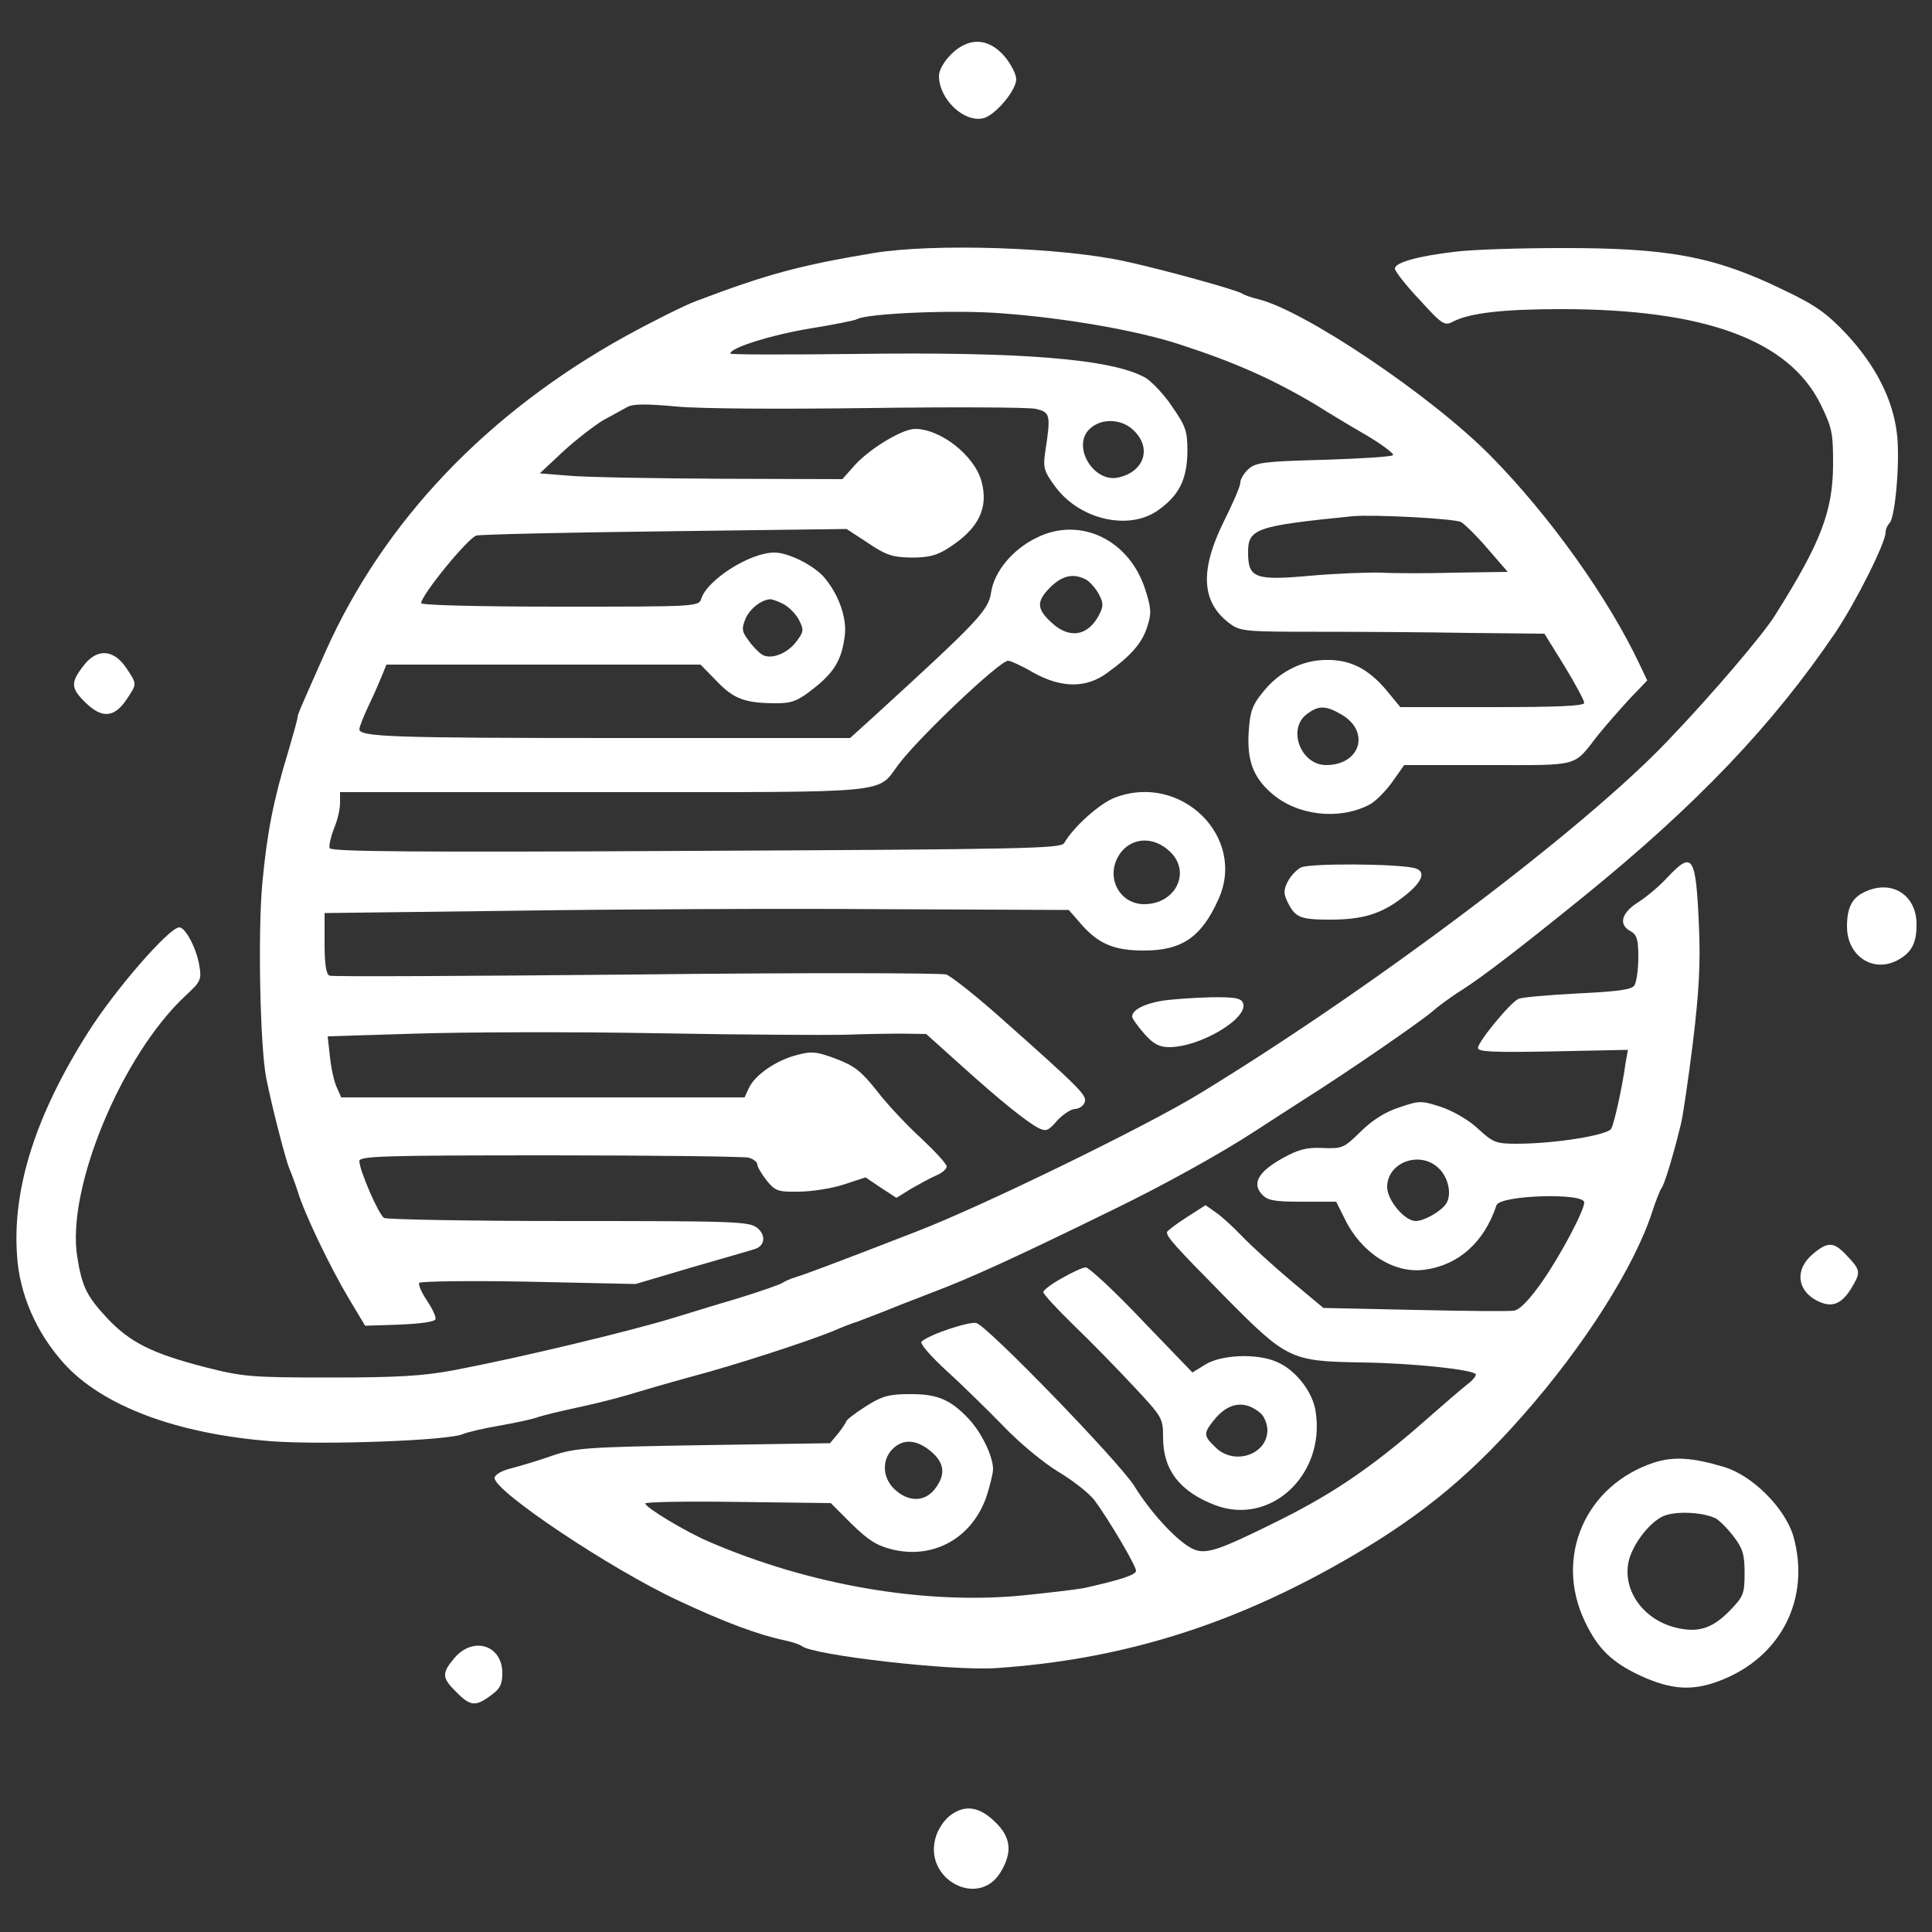 <?xml version="1.0" encoding="utf-8"?>
<svg version="1.0" width="500pt" height="500pt" viewBox="0 0 500 500" preserveAspectRatio="xMidYMid meet" xmlns="http://www.w3.org/2000/svg">
  <rect x="0" y="0" width="500" height="500" fill="#333333" stroke="none"/>
  <defs/>
  <g transform="translate(0,500) scale(0.1,-0.1)" fill="#ffffff" stroke="none">
    <path d="M2461 4859 c-18 -18 -31 -41 -31 -55 0 -61 65 -122 115 -110 31 8 85&#10;72 85 101 0 13 -14 40 -31 60 -42 48 -93 49 -138 4z"/>
    <path d="M2260 4345 c-192 -32 -276 -55 -458 -124 -30 -11 -112 -52 -183 -91&#10;-358 -198 -625 -478 -776 -815 -66 -149 -73 -164 -73 -172 0 -4 -11 -44 -24&#10;-88 -38 -124 -55 -210 -67 -340 -12 -126 -6 -423 10 -505 15 -76 51 -214 60&#10;-235 5 -11 15 -38 22 -60 17 -56 83 -194 132 -276 l42 -70 89 3 c52 2 91 7 93&#10;14 2 6 -8 27 -22 48 -14 21 -23 41 -20 46 3 4 130 6 283 3 l277 -6 145 43 c80&#10;23 153 44 162 47 28 8 31 36 8 55 -21 17 -59 18 -489 18 -256 0 -471 4 -477 8&#10;-14 8 -64 124 -64 147 0 13 57 15 493 15 270 0 502 -3 515 -6 12 -4 22 -11 22&#10;-18 0 -6 11 -24 24 -41 22 -27 29 -30 82 -29 33 0 85 8 116 18 l58 19 40 -27&#10;40 -26 37 23 c21 12 50 28 66 35 15 6 27 17 27 23 0 7 -30 39 -66 73 -36 33&#10;-88 88 -114 122 -41 52 -59 66 -107 84 -51 19 -63 20 -103 9 -53 -14 -107 -52&#10;-122 -85 l-11 -24 -522 0 -522 0 -11 25 c-7 14 -15 50 -18 79 l-6 54 228 7&#10;c126 4 407 5 624 1 217 -4 436 -5 485 -4 50 2 118 3 151 3 l61 -1 89 -80 c101&#10;-91 169 -146 201 -163 20 -10 26 -8 49 19 15 16 36 30 46 30 10 0 22 8 25 17&#10;7 18 -10 35 -223 224 -61 54 -122 102 -135 107 -13 4 -375 5 -804 0 -429 -4&#10;-786 -6 -792 -3 -9 3 -13 29 -13 83 l0 79 488 6 c268 4 701 6 963 4 l475 -2&#10;34 -39 c44 -49 84 -66 160 -66 98 0 149 34 193 132 74 161 -96 329 -267 264&#10;-40 -15 -108 -76 -132 -118 -8 -14 -108 -16 -952 -20 -736 -4 -945 -2 -949 7&#10;-2 7 3 29 11 50 9 21 16 50 16 66 l0 29 681 0 c759 0 707 -5 764 71 52 70 262&#10;269 284 269 6 0 35 -13 64 -30 73 -41 138 -42 193 -1 61 44 90 77 103 119 11&#10;33 11 47 -5 96 -41 129 -168 190 -280 135 -63 -30 -111 -88 -119 -142 -7 -47&#10;-33 -74 -302 -320 l-63 -57 -597 0 c-592 0 -673 3 -673 23 0 5 11 34 25 63 14&#10;29 29 64 35 79 l10 25 406 0 407 0 42 -43 c44 -46 73 -57 155 -57 39 0 55 6&#10;94 37 54 42 74 74 82 136 7 47 -16 110 -54 154 -28 31 -92 63 -128 63 -63 0&#10;-173 -70 -189 -119 -6 -21 -12 -21 -366 -21 -217 0 -359 4 -359 9 0 21 123&#10;171 143 175 12 3 233 8 490 11 l468 6 55 -36 c47 -32 64 -37 112 -38 45 0 66&#10;5 97 25 78 50 104 103 85 173 -19 67 -106 135 -172 135 -33 0 -117 -51 -156&#10;-94 l-32 -36 -318 1 c-174 1 -350 4 -391 8 l-74 6 62 58 c34 31 81 67 103 80&#10;22 12 50 27 62 34 15 8 49 8 126 1 61 -6 269 -7 500 -4 217 3 411 2 430 -2 38&#10;-9 40 -14 25 -112 -6 -40 -3 -50 25 -88 62 -86 189 -116 265 -64 56 39 77 80&#10;78 153 0 54 -4 65 -39 116 -21 32 -53 65 -69 75 -85 49 -319 68 -752 62 -178&#10;-2 -323 -2 -323 1 0 15 105 48 207 65 62 10 117 21 121 24 25 15 255 25 376&#10;15 164 -12 353 -45 461 -81 142 -46 240 -90 351 -156 33 -21 93 -57 133 -80&#10;40 -24 70 -47 66 -50 -4 -4 -85 -9 -180 -12 -152 -4 -176 -7 -194 -24 -12 -11&#10;-21 -26 -21 -35 0 -9 -19 -53 -42 -99 -64 -129 -59 -211 15 -266 27 -20 42&#10;-21 225 -21 108 0 285 -1 393 -3 l196 -2 52 -84 c28 -46 51 -89 51 -95 0 -8&#10;-68 -11 -238 -11 l-238 0 -37 45 c-47 55 -94 79 -158 77 -61 -1 -121 -32 -162&#10;-85 -25 -30 -32 -49 -35 -96 -6 -78 11 -123 60 -165 66 -57 173 -69 251 -29&#10;16 8 42 34 60 59 l31 44 217 0 c242 0 219 -6 285 78 21 26 58 68 82 94 l45 47&#10;-18 38 c-82 175 -235 389 -388 544 -153 155 -483 377 -602 405 -16 4 -34 10&#10;-40 14 -12 9 -200 61 -300 83 -164 37 -499 48 -655 22z m675 -460 c47 -46 25&#10;-107 -42 -121 -63 -13 -119 80 -74 125 30 30 85 28 116 -4z m846 -236 c9 -5&#10;40 -35 69 -69 l52 -60 -134 -2 c-73 -2 -160 -2 -193 0 -33 1 -116 -2 -184 -8&#10;-144 -13 -161 -6 -161 61 0 61 21 68 270 93 55 5 263 -6 281 -15z m-970 -149&#10;c10 -6 25 -23 33 -38 12 -23 12 -31 0 -54 -29 -55 -77 -62 -123 -19 -39 36&#10;-39 55 -2 92 31 30 59 36 92 19z m-786 -62 c15 -7 33 -25 42 -41 14 -27 13&#10;-32 -5 -56 -24 -33 -67 -49 -90 -35 -9 6 -25 22 -35 37 -17 22 -18 30 -8 55&#10;11 26 40 49 63 51 4 1 19 -4 33 -11z m1448 -288 c74 -44 47 -130 -41 -130 -65&#10;0 -101 92 -51 131 31 24 50 24 92 -1z m-444 -355 c54 -53 13 -135 -68 -135&#10;-61 0 -98 64 -69 120 28 53 91 60 137 15z"/>
    <path d="M3770 4349 c-97 -11 -160 -28 -160 -44 0 -7 29 -44 64 -81 59 -65 65&#10;-68 87 -56 43 22 129 32 280 32 371 0 589 -80 671 -247 30 -61 32 -74 32 -157&#10;-1 -120 -32 -201 -150 -388 -30 -49 -163 -205 -274 -321 -216 -229 -764 -642&#10;-1215 -917 -139 -85 -562 -291 -730 -356 -216 -84 -292 -112 -315 -119 -14 -4&#10;-29 -11 -35 -15 -5 -4 -57 -22 -115 -40 -58 -17 -132 -40 -165 -50 -117 -36&#10;-406 -105 -570 -136 -79 -15 -147 -19 -320 -19 -206 0 -227 2 -325 27 -136 35&#10;-194 64 -253 127 -52 56 -65 81 -77 158 -29 176 115 523 281 677 38 35 41 41&#10;35 76 -7 45 -36 100 -52 100 -26 0 -166 -161 -235 -270 -136 -214 -197 -404&#10;-185 -578 6 -101 50 -201 121 -280 100 -111 293 -183 538 -202 138 -10 462 2&#10;496 19 9 4 50 14 91 21 41 7 86 17 98 21 13 5 58 16 100 25 43 9 104 24 137&#10;34 33 10 105 31 160 46 118 31 320 97 380 123 11 5 36 15 55 21 19 7 49 19 65&#10;25 17 7 75 30 130 51 93 35 212 89 465 213 130 63 278 145 367 203 38 25 96&#10;62 130 84 111 70 295 197 327 224 17 15 52 41 78 57 55 35 150 108 318 244&#10;293 238 488 443 650 682 53 79 130 232 130 260 0 7 4 17 10 23 15 15 28 164&#10;19 234 -11 88 -55 174 -130 255 -52 55 -80 75 -164 115 -179 87 -299 109 -580&#10;108 -104 0 -224 -4 -265 -9z"/>
    <path d="M216 3277 c-34 -44 -33 -58 6 -96 42 -41 74 -38 105 8 28 42 28 40 0&#10;82 -33 49 -76 52 -111 6z"/>
    <path d="M3367 2755 c-12 -6 -28 -23 -35 -38 -11 -22 -10 -31 2 -55 19 -37 33&#10;-42 109 -42 84 0 133 15 189 59 51 39 61 68 26 75 -51 11 -270 12 -291 1z"/>
    <path d="M4315 2729 c-21 -23 -56 -52 -77 -65 -42 -27 -50 -57 -18 -74 16 -9&#10;20 -21 20 -68 0 -31 -5 -64 -10 -72 -7 -11 -41 -16 -147 -21 -76 -4 -145 -10&#10;-153 -14 -21 -9 -105 -111 -105 -127 0 -10 36 -12 194 -9 l194 4 -6 -34 c-9&#10;-65 -29 -154 -37 -170 -10 -17 -146 -39 -245 -39 -53 0 -61 3 -100 39 -23 22&#10;-65 46 -95 56 -52 17 -56 17 -109 -1 -37 -12 -71 -34 -100 -63 -43 -42 -47&#10;-44 -98 -42 -42 2 -63 -4 -103 -26 -63 -35 -80 -65 -55 -93 15 -17 31 -20 106&#10;-20 l87 0 22 -44 c43 -89 128 -143 207 -132 88 12 154 71 186 167 9 26 227 33&#10;227 7 0 -21 -62 -138 -109 -205 -33 -47 -58 -73 -73 -75 -13 -2 -129 -1 -258&#10;2 l-235 5 -85 71 c-47 40 -103 91 -125 114 -22 23 -52 51 -68 62 l-27 19 -50&#10;-32 c-28 -18 -50 -35 -50 -38 0 -13 23 -38 146 -163 165 -167 173 -171 359&#10;-174 132 -2 282 -18 294 -30 3 -3 -7 -16 -22 -27 -15 -12 -56 -47 -90 -77&#10;-144 -128 -247 -200 -393 -273 -165 -82 -195 -92 -230 -74 -40 21 -105 91&#10;-149 162 -40 63 -377 411 -408 421 -17 5 -121 -29 -142 -48 -5 -5 21 -35 65&#10;-76 41 -37 107 -102 148 -144 41 -43 103 -94 141 -117 37 -22 79 -55 93 -73&#10;36 -48 108 -170 108 -183 0 -11 -41 -24 -135 -45 -22 -4 -98 -13 -169 -20&#10;-251 -22 -544 29 -801 140 -61 26 -165 89 -165 99 0 4 108 6 240 4 l240 -3 54&#10;-54 c43 -42 65 -56 105 -66 108 -26 207 30 244 137 9 28 17 60 17 71 0 33 -30&#10;95 -63 130 -48 51 -83 65 -155 64 -53 0 -71 -6 -112 -32 -28 -18 -50 -35 -50&#10;-39 -1 -3 -10 -17 -21 -31 l-21 -25 -327 -5 c-302 -5 -331 -7 -391 -27 -36&#10;-13 -84 -27 -107 -33 -25 -6 -43 -17 -43 -25 0 -35 301 -236 475 -317 119 -56&#10;208 -89 275 -103 19 -4 40 -11 45 -15 30 -24 390 -65 503 -57 312 21 589 104&#10;874 263 208 116 343 224 491 393 157 178 287 383 333 525 9 28 20 56 24 61 7&#10;9 27 72 50 165 5 19 19 114 31 210 16 132 20 206 16 300 -8 187 -16 199 -82&#10;129z m-590 -754 c24 -24 33 -68 17 -91 -14 -20 -57 -44 -78 -44 -29 0 -74 54&#10;-74 88 0 65 87 96 135 47z m-1316 -731 c36 -30 39 -61 10 -98 -26 -33 -67 -34&#10;-103 -1 -32 29 -35 76 -6 105 27 27 62 25 99 -6z"/>
    <path d="M4831 2694 c-37 -15 -51 -41 -51 -92 0 -75 66 -120 129 -88 38 20 51&#10;44 51 94 0 74 -61 115 -129 86z"/>
    <path d="M3007 2410 c-47 -8 -77 -24 -77 -41 0 -5 14 -24 31 -44 24 -27 39&#10;-35 65 -35 80 0 206 75 191 114 -5 13 -22 16 -84 15 -43 -1 -100 -5 -126 -9z"/>
    <path d="M4691 1754 c-46 -39 -41 -93 11 -120 37 -19 62 -11 88 30 26 43 26&#10;48 -9 85 -35 38 -50 39 -90 5z"/>
    <path d="M2748 1692 c-27 -15 -48 -31 -48 -36 0 -5 35 -43 78 -85 44 -42 113&#10;-113 155 -158 75 -80 77 -83 77 -133 0 -84 43 -140 134 -175 143 -55 286 77&#10;261 241 -7 52 -53 110 -102 130 -51 22 -142 18 -183 -7 l-34 -21 -131 136&#10;c-71 75 -137 136 -145 136 -8 0 -36 -13 -62 -28z m515 -350 c9 -8 17 -28 17&#10;-43 0 -64 -87 -93 -135 -44 -30 29 -31 35 -4 69 37 47 81 54 122 18z"/>
    <path d="M4281 1215 c-177 -58 -259 -243 -180 -410 34 -72 70 -107 145 -142&#10;79 -36 133 -40 204 -13 159 60 237 213 191 375 -22 73 -107 158 -181 179 -80&#10;24 -129 27 -179 11z m160 -145 c10 -6 31 -27 46 -47 23 -30 28 -46 28 -94 0&#10;-54 -3 -61 -39 -98 -46 -47 -84 -58 -144 -42 -80 22 -131 94 -118 166 9 48 60&#10;113 98 124 36 11 100 6 129 -9z"/>
    <path d="M1176 709 c-33 -39 -33 -51 5 -88 36 -37 50 -38 89 -9 24 17 30 29&#10;30 58 0 73 -76 96 -124 39z"/>
    <path d="M2457 300 c-15 -12 -31 -37 -36 -57 -30 -107 111 -182 168 -89 32 52&#10;28 92 -15 132 -41 40 -79 44 -117 14z"/>
    <ellipse transform="matrix(1, 0, 0, -1, 0, 0)" cx="2102.368" cy="-2090.922" rx="97.531" ry="97.531"/>
    <ellipse transform="matrix(1, 0, 0, -1, 0, 0)" cx="2366.332" cy="-3710.109" rx="77.671" ry="77.671"/>
  </g>
</svg>